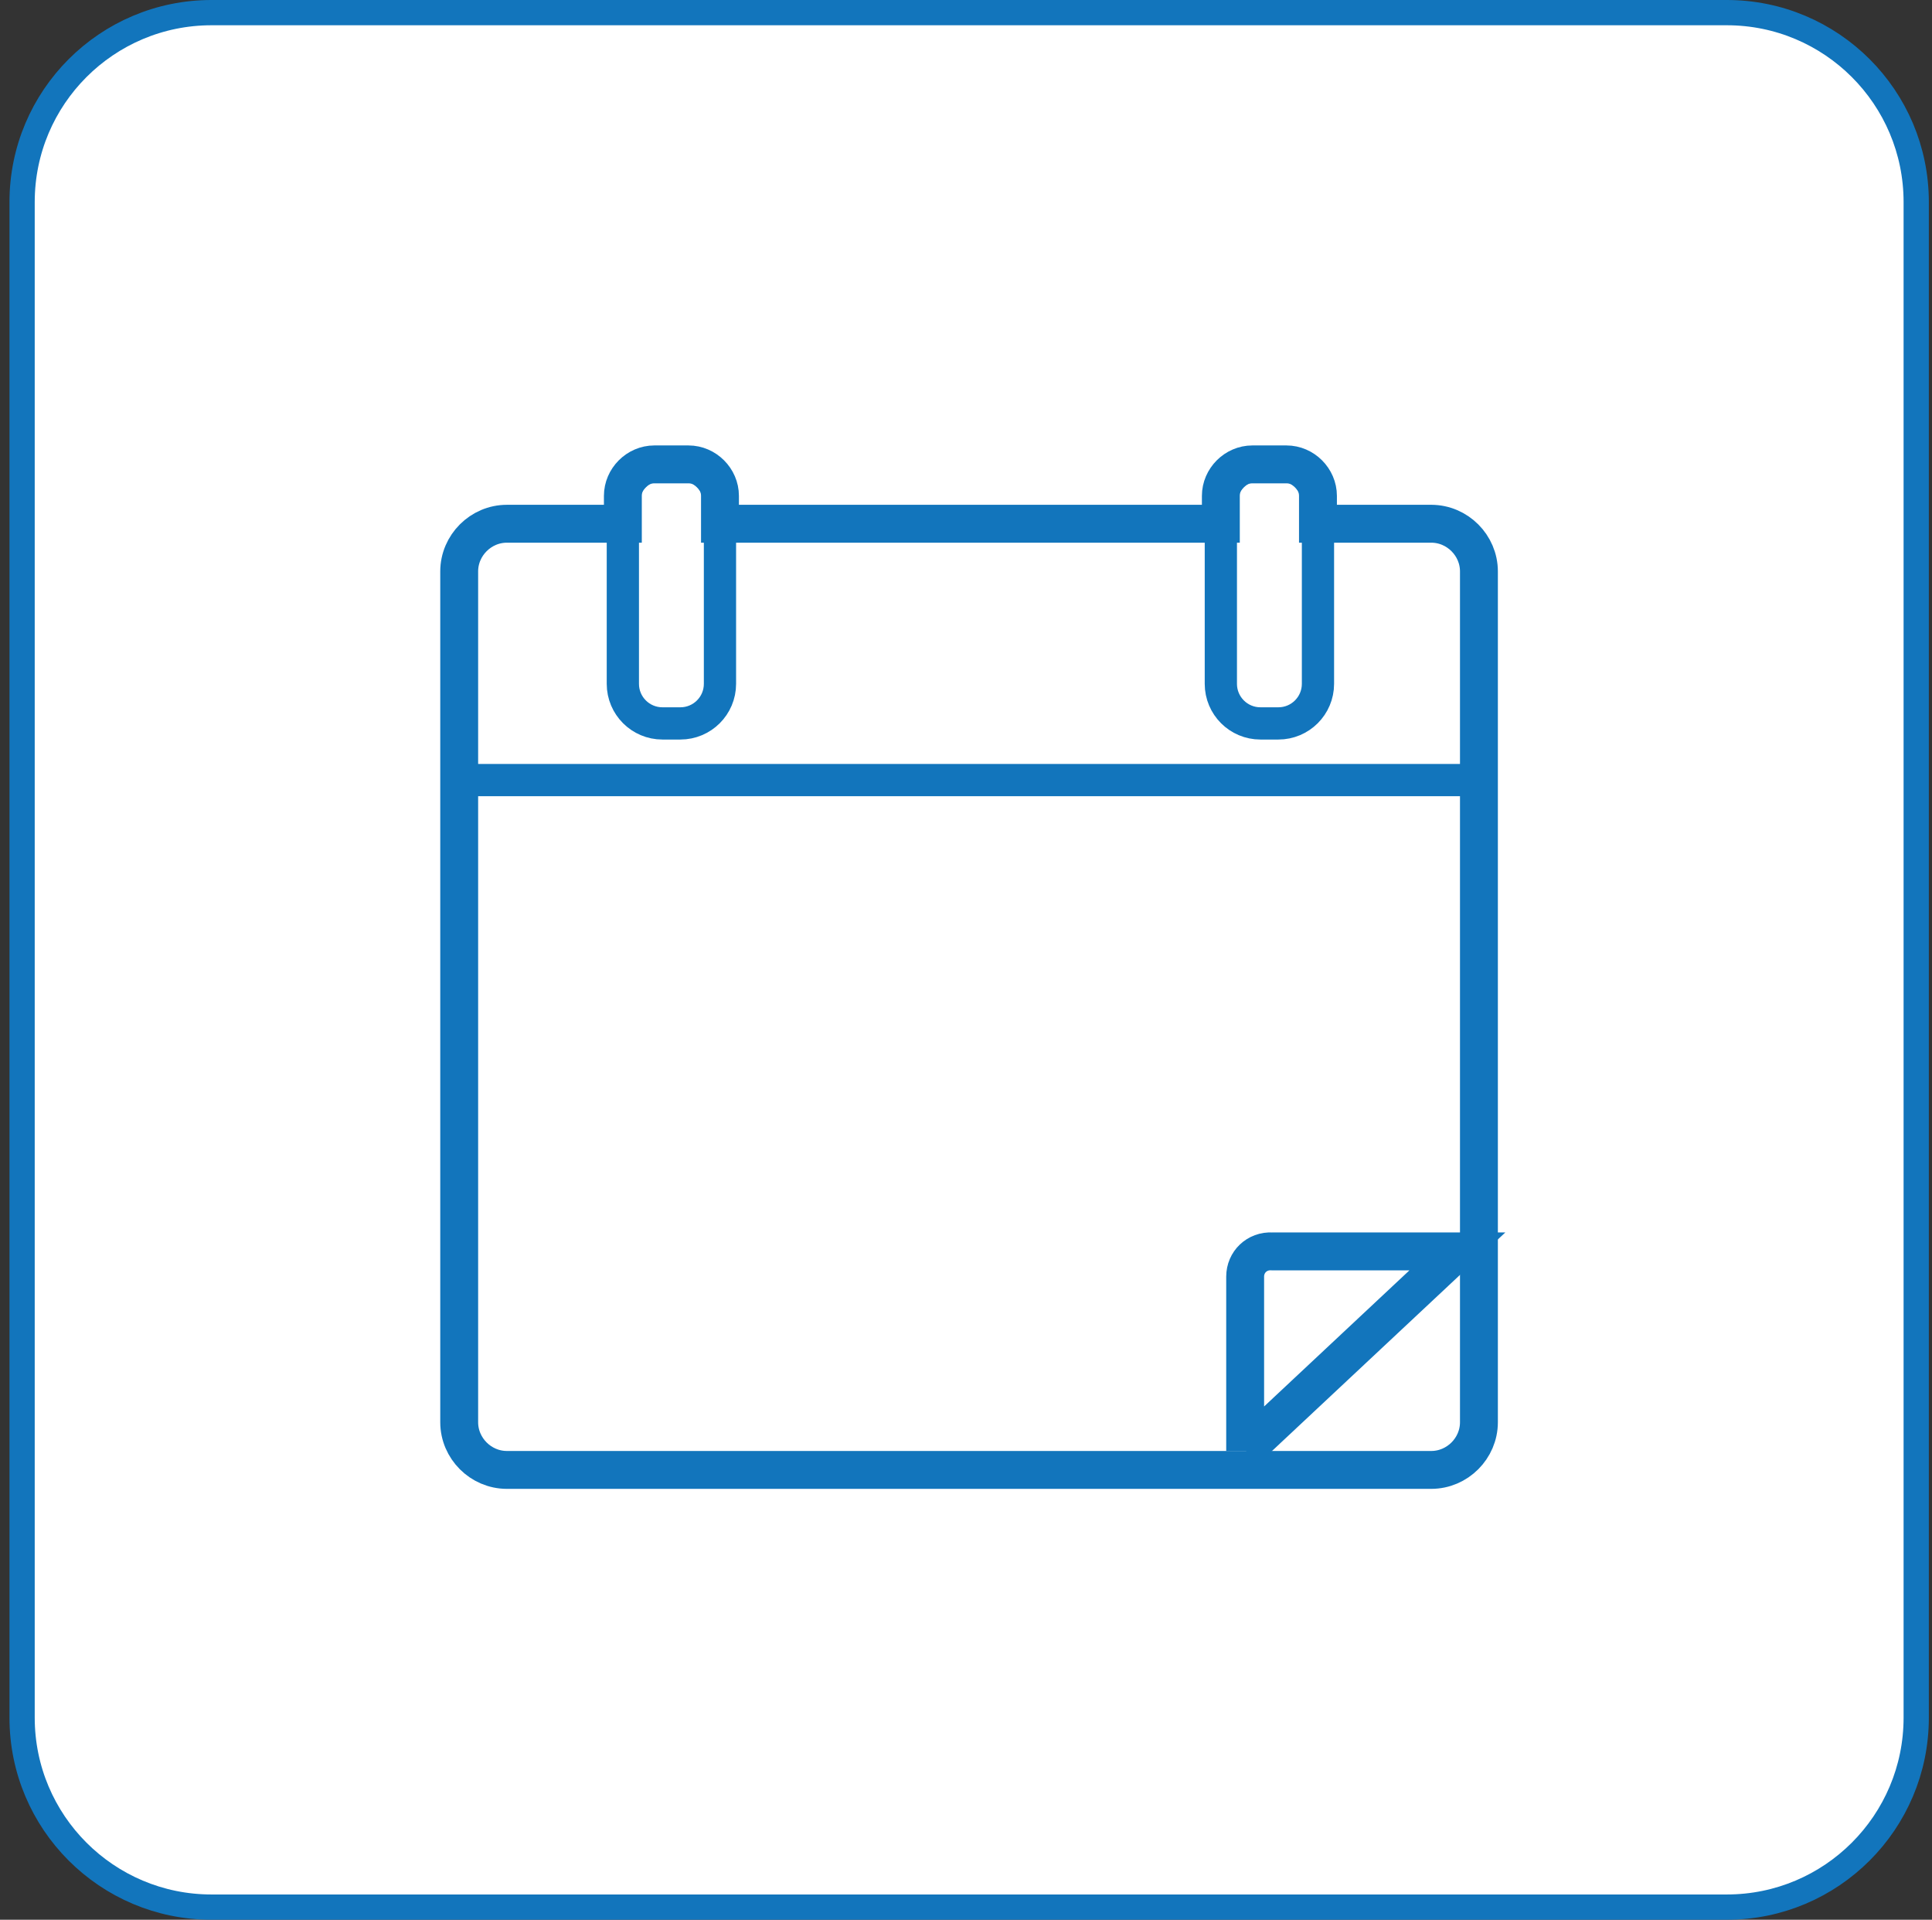 <svg xmlns="http://www.w3.org/2000/svg" width="153" height="152" viewBox="0 0 153 152" fill="none"><rect x="0" y="0" width="153" height="152" fill="#333333" stroke="none"/><path d="M136.75 1H16.75C8.466 1 1.75 7.716 1.75 16V136C1.75 144.284 8.466 151 16.75 151H136.75C145.034 151 151.75 144.284 151.75 136V16C151.75 7.716 145.034 1 136.75 1Z" fill="white" stroke="#1275BC" stroke-width="2" stroke-miterlimit="10"></path><path d="M36.435 61.765H117.19" stroke="#1275BC" stroke-width="2.553" stroke-miterlimit="10"></path><path d="M53.882 36.769H52.458C50.728 36.769 49.325 38.172 49.325 39.902V54.145C49.325 55.875 50.728 57.278 52.458 57.278H53.882C55.613 57.278 57.016 55.875 57.016 54.145V39.902C57.016 38.172 55.613 36.769 53.882 36.769Z" stroke="#1275BC" stroke-width="2.553" stroke-miterlimit="10"></path><path d="M101.239 36.769H99.815C98.084 36.769 96.682 38.172 96.682 39.902V54.145C96.682 55.875 98.084 57.278 99.815 57.278H101.239C102.97 57.278 104.373 55.875 104.373 54.145V39.902C104.373 38.172 102.97 36.769 101.239 36.769Z" stroke="#1275BC" stroke-width="2.553" stroke-miterlimit="10"></path><path d="M113.417 41.469H104.373V39.261C104.373 37.908 103.234 36.769 101.881 36.769H99.175C97.822 36.769 96.682 37.908 96.682 39.261V41.469H57.017V39.261C57.017 37.908 55.877 36.769 54.524 36.769H51.818C50.465 36.769 49.326 37.908 49.326 39.261V41.469H40.139C38.074 41.469 36.365 43.178 36.365 45.243V112.61C36.365 114.675 38.074 116.384 40.139 116.384H113.346C115.411 116.384 117.12 114.675 117.12 112.61V45.243C117.12 43.178 115.411 41.469 113.346 41.469H113.417Z" stroke="#1275BC" stroke-width="3" stroke-miterlimit="10"></path><path d="M98.607 114.82L115.414 99.082H100.744C99.533 99.011 98.607 99.937 98.607 101.076V114.892V114.82Z" stroke="#1275BC" stroke-width="3" stroke-miterlimit="10"></path></svg>